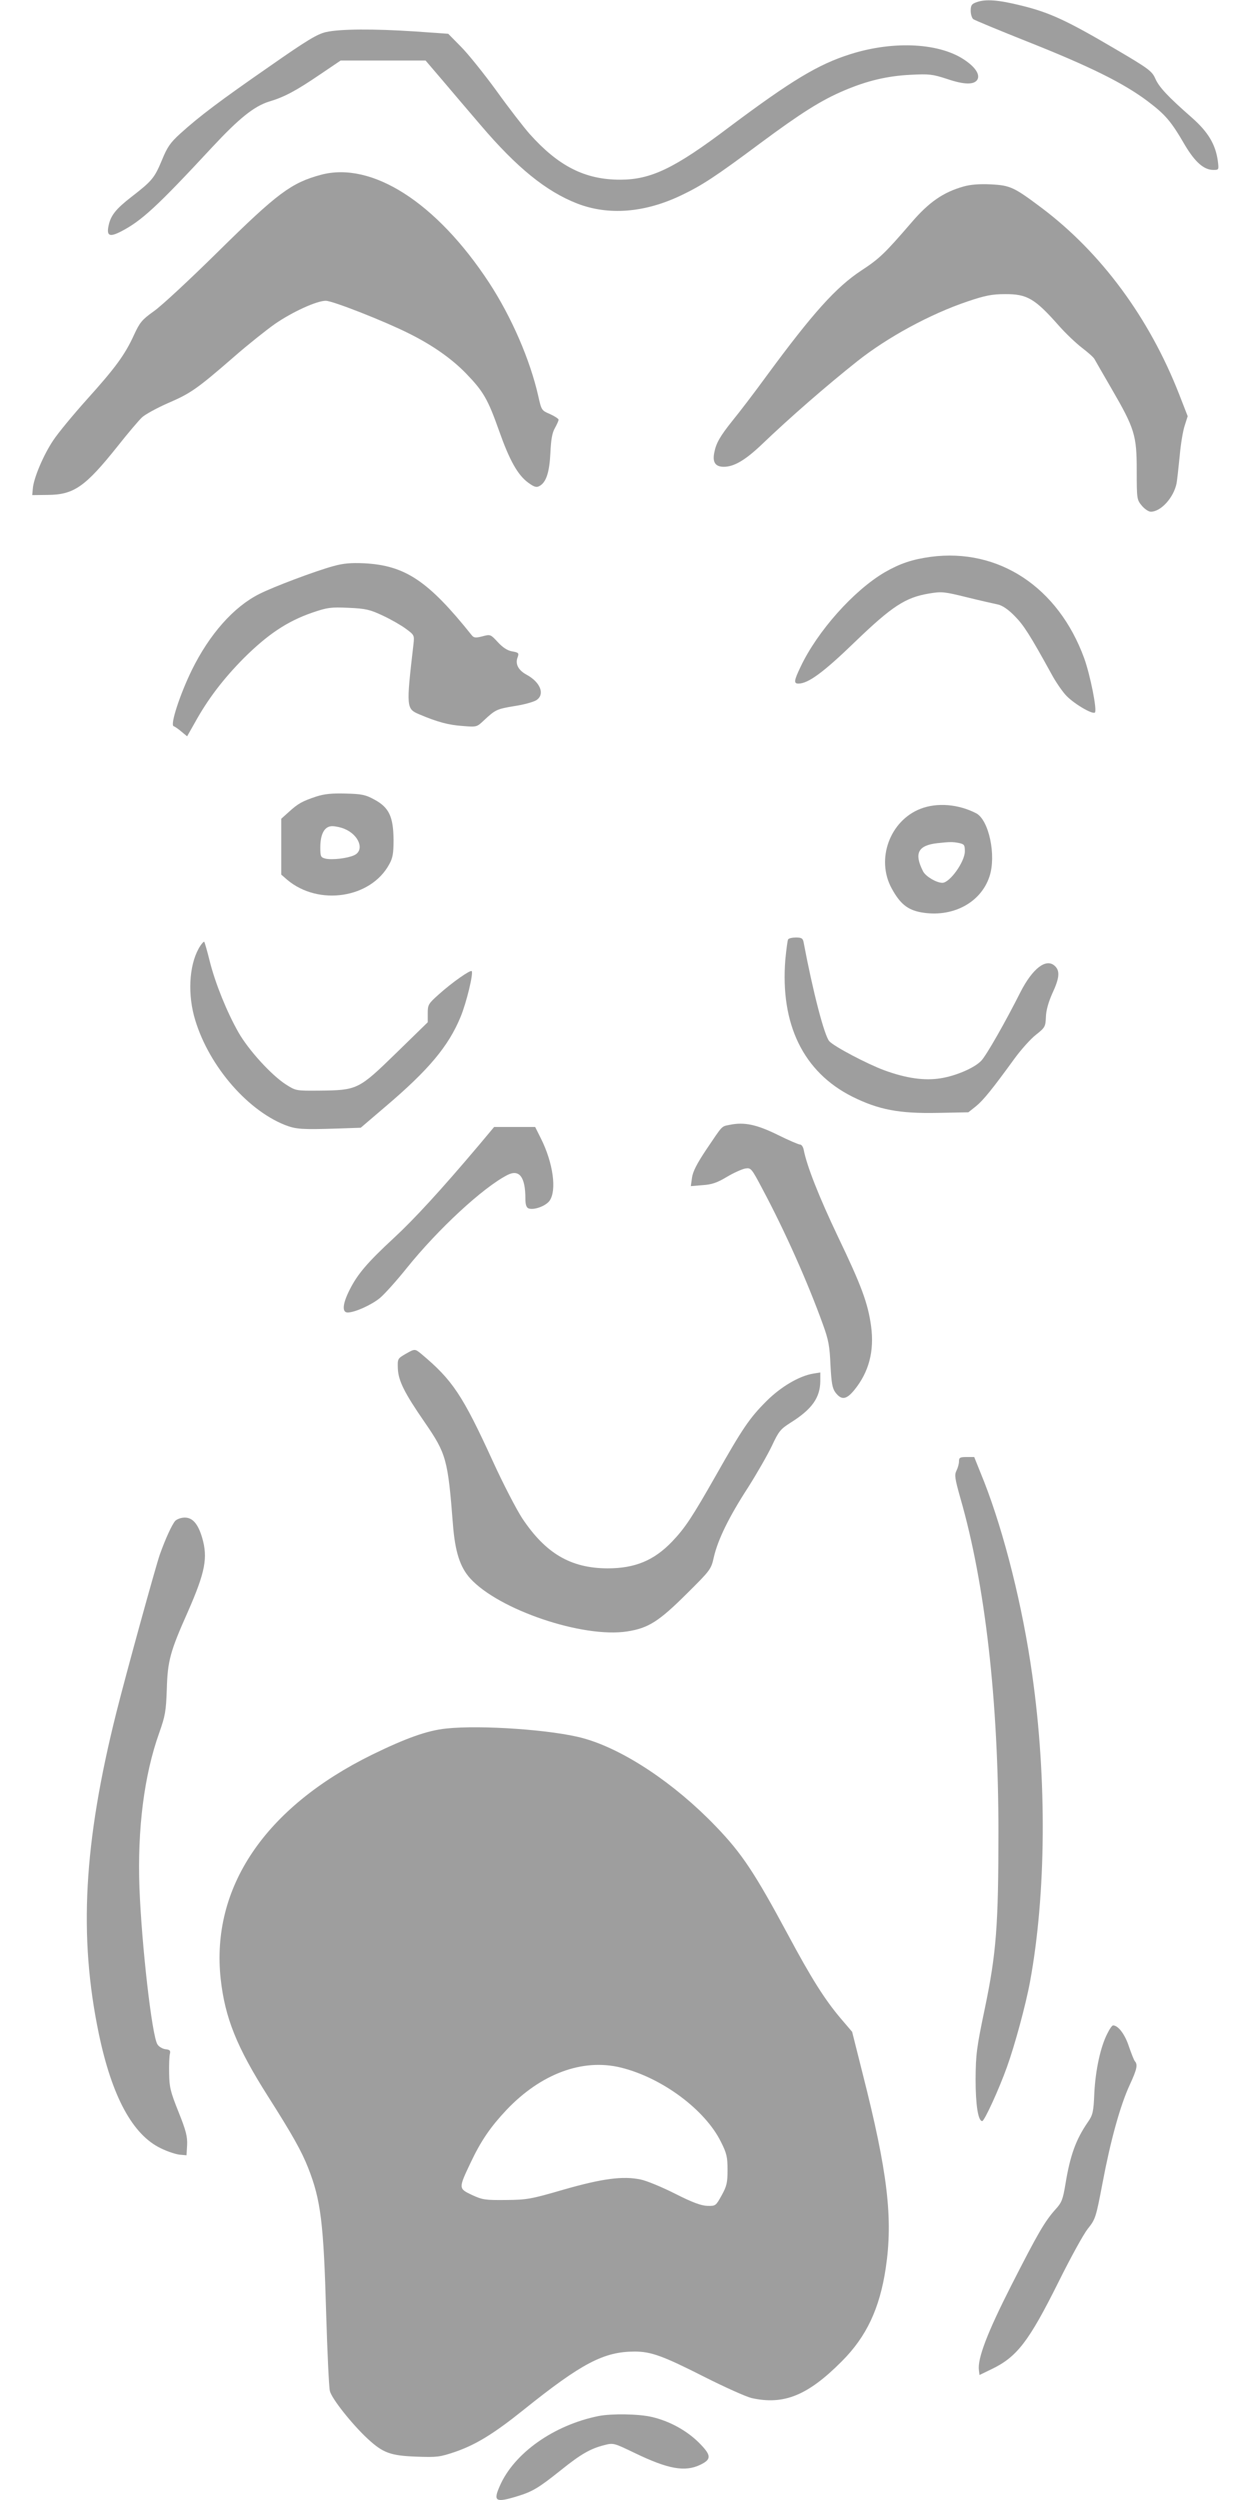 <?xml version="1.0" standalone="no"?>
<!DOCTYPE svg PUBLIC "-//W3C//DTD SVG 20010904//EN"
 "http://www.w3.org/TR/2001/REC-SVG-20010904/DTD/svg10.dtd">
<svg version="1.0" xmlns="http://www.w3.org/2000/svg"
 width="640pt" height="1280pt" viewBox="0 0 640 1280"
 preserveAspectRatio="xMidYMid meet">
<g transform="translate(0,1280) scale(0.1,-0.1)"
fill="#9e9e9e" stroke="none">
<path d="M4998 12788 c-23 -8 -28 -16 -28 -43 0 -18 6 -37 13 -43 6 -5 134
-58 282 -117 315 -125 486 -210 608 -301 94 -71 122 -103 195 -229 51 -85 96
-125 144 -125 29 0 29 0 23 48 -12 83 -49 146 -133 220 -122 107 -168 156
-187 200 -17 38 -34 51 -208 153 -243 143 -333 185 -476 220 -120 30 -186 35
-233 17z"/>
<path d="M1670 12636 c-45 -10 -97 -41 -290 -176 -254 -176 -360 -256 -457
-344 -52 -47 -67 -70 -94 -136 -38 -91 -50 -106 -156 -188 -80 -62 -106 -95
-117 -147 -11 -52 4 -60 60 -32 108 55 186 127 472 435 136 146 213 208 290
232 78 23 139 56 261 139 l105 71 218 0 217 0 88 -103 c48 -57 136 -160 195
-229 184 -216 334 -338 493 -400 160 -62 345 -48 533 42 107 51 177 97 405
267 209 155 312 220 430 270 118 50 220 74 338 80 97 5 113 3 187 -21 88 -30
139 -31 156 -4 14 24 -7 60 -58 96 -127 92 -366 106 -591 35 -166 -52 -304
-136 -622 -374 -279 -211 -400 -269 -558 -269 -180 0 -316 69 -464 235 -29 33
-106 132 -169 220 -64 88 -146 190 -182 226 l-65 66 -170 12 c-212 14 -383 13
-455 -3z"/>
<path d="M1643 11905 c-152 -41 -223 -94 -528 -395 -143 -141 -290 -278 -328
-304 -60 -43 -71 -56 -101 -121 -47 -103 -97 -170 -241 -330 -69 -77 -147
-171 -172 -209 -50 -74 -101 -194 -105 -248 l-3 -33 80 1 c133 1 191 41 357
249 52 66 109 133 125 148 16 15 76 48 133 73 116 50 148 72 338 237 73 64
168 139 209 168 90 62 214 119 261 119 35 0 302 -105 425 -167 123 -61 220
-130 293 -205 89 -92 112 -132 169 -293 54 -153 96 -227 149 -266 30 -22 42
-26 57 -18 35 18 52 69 57 169 3 68 9 104 23 128 10 18 19 38 19 43 0 5 -20
18 -44 29 -43 18 -44 20 -60 92 -42 186 -137 405 -252 581 -269 410 -600 622
-861 552z"/>
<path d="M4933 11845 c-103 -29 -177 -80 -266 -184 -138 -160 -164 -185 -257
-246 -129 -85 -248 -217 -484 -538 -64 -88 -143 -191 -175 -230 -64 -80 -85
-116 -94 -165 -10 -49 6 -72 49 -72 52 0 110 34 194 114 144 138 330 300 490
427 154 122 372 241 565 306 89 30 125 37 190 37 113 1 153 -22 275 -160 36
-41 90 -92 120 -115 30 -23 59 -48 64 -58 5 -9 44 -77 87 -151 119 -205 129
-239 129 -419 0 -146 1 -150 26 -180 14 -17 35 -31 46 -31 52 0 117 72 132
145 3 17 10 79 16 140 5 60 17 131 26 157 l15 47 -44 113 c-153 391 -399 724
-703 953 -141 106 -161 116 -260 121 -61 3 -106 -1 -141 -11z"/>
<path d="M4765 9949 c-94 -13 -157 -34 -235 -79 -159 -93 -345 -302 -431 -484
-34 -71 -36 -86 -11 -86 50 0 129 58 290 214 189 182 258 227 378 247 65 11
77 10 194 -19 69 -17 140 -33 159 -37 23 -5 53 -25 86 -59 46 -46 79 -98 188
-296 19 -36 51 -83 71 -106 36 -42 139 -104 152 -92 12 12 -24 192 -55 278
-133 364 -438 565 -786 519z"/>
<path d="M1705 9901 c-88 -24 -302 -104 -377 -142 -132 -66 -256 -207 -346
-390 -61 -125 -112 -281 -93 -287 6 -2 25 -15 40 -28 l29 -24 38 67 c67 122
146 226 253 334 123 122 222 188 349 232 79 27 95 29 187 25 88 -4 109 -9 175
-40 41 -19 95 -50 119 -68 42 -31 43 -33 38 -78 -38 -328 -37 -331 31 -360 90
-38 147 -54 220 -59 73 -6 73 -6 110 29 59 55 66 58 157 73 47 7 97 21 111 30
45 29 22 91 -49 130 -43 23 -60 55 -47 89 8 22 6 25 -28 31 -24 4 -48 20 -73
47 -37 40 -38 41 -79 30 -35 -9 -44 -8 -55 6 -223 279 -341 357 -550 368 -68
3 -107 0 -160 -15z"/>
<path d="M1620 8722 c-72 -24 -94 -36 -141 -79 l-39 -35 0 -143 0 -143 31 -27
c161 -135 428 -94 522 80 18 32 22 56 22 125 -1 118 -23 165 -96 205 -47 26
-66 30 -149 32 -71 2 -109 -2 -150 -15z m144 -166 c75 -31 104 -110 49 -135
-35 -16 -114 -25 -147 -17 -24 6 -26 11 -26 57 0 70 22 109 61 109 16 0 45 -6
63 -14z"/>
<path d="M4713 8659 c-157 -61 -229 -258 -148 -407 43 -79 81 -110 150 -123
159 -29 306 47 351 183 36 108 -3 290 -68 324 -91 47 -200 56 -285 23z m196
-175 c28 -6 31 -10 31 -43 0 -53 -77 -161 -115 -161 -31 0 -86 33 -99 59 -47
92 -26 133 74 144 64 7 77 7 109 1z"/>
<path d="M4035 7990 c-3 -5 -9 -51 -14 -102 -27 -332 92 -577 343 -703 135
-67 239 -87 438 -83 l156 3 39 31 c38 31 84 88 198 245 33 45 82 100 109 121
47 37 49 42 51 91 1 34 13 76 33 121 37 79 40 116 12 141 -44 40 -113 -13
-175 -134 -78 -155 -175 -325 -201 -352 -35 -37 -131 -78 -209 -90 -82 -13
-175 0 -287 41 -87 32 -258 122 -282 149 -25 28 -83 249 -132 509 -4 18 -11
22 -39 22 -18 0 -37 -4 -40 -10z"/>
<path d="M1026 7958 c-54 -82 -67 -227 -33 -358 64 -240 263 -479 466 -560 57
-22 86 -24 272 -18 l116 4 124 106 c224 190 325 311 387 461 30 72 67 225 57
235 -7 7 -99 -57 -167 -118 -55 -49 -58 -54 -58 -98 l0 -46 -162 -158 c-192
-187 -198 -190 -393 -192 -120 -1 -120 -1 -172 32 -74 48 -190 175 -242 266
-59 104 -118 249 -147 364 -13 53 -26 97 -28 100 -3 2 -11 -7 -20 -20z"/>
<path d="M3737 7041 c-45 -9 -35 0 -121 -127 -48 -72 -69 -113 -73 -144 l-6
-43 60 5 c47 3 74 12 124 42 35 21 78 40 94 43 30 5 32 3 91 -109 113 -212
230 -474 308 -691 28 -77 34 -110 38 -206 5 -91 9 -118 25 -140 31 -41 56 -38
97 12 75 92 103 199 86 327 -16 117 -49 207 -171 461 -96 202 -158 359 -174
442 -3 15 -11 27 -19 27 -7 0 -59 22 -115 50 -108 53 -171 66 -244 51z"/>
<path d="M2453 6938 c-195 -231 -333 -381 -438 -478 -134 -124 -185 -184 -225
-264 -36 -71 -40 -116 -10 -116 36 0 121 38 165 74 24 20 86 89 138 154 161
200 390 412 515 476 61 31 92 -10 92 -121 0 -31 5 -45 16 -50 27 -10 86 11
107 38 39 53 19 196 -44 321 l-29 58 -105 0 -105 0 -77 -92z"/>
<path d="M2075 5867 c-39 -23 -40 -24 -38 -75 3 -62 33 -123 138 -275 110
-160 118 -188 144 -522 11 -140 36 -218 88 -276 146 -161 577 -307 804 -272
109 17 162 51 304 192 123 122 126 126 140 189 21 90 77 205 175 356 45 71
100 167 122 213 35 75 44 86 96 119 110 69 151 128 152 213 l0 44 -37 -6 c-71
-12 -165 -67 -239 -141 -87 -87 -122 -139 -259 -381 -120 -211 -157 -268 -224
-338 -93 -97 -190 -137 -331 -137 -188 1 -316 76 -436 256 -30 46 -98 177
-150 291 -156 341 -207 417 -367 551 -33 27 -33 27 -82 -1z"/>
<path d="M4910 5318 c0 -13 -6 -34 -13 -48 -11 -22 -8 -40 20 -140 127 -440
195 -1039 195 -1710 0 -477 -11 -621 -69 -900 -43 -205 -47 -238 -48 -365 0
-133 13 -215 34 -215 11 0 86 163 127 278 39 108 96 317 118 437 82 446 87
1035 11 1570 -49 350 -143 724 -246 988 l-51 127 -39 0 c-34 0 -39 -3 -39 -22z"/>
<path d="M897 5013 c-17 -20 -49 -89 -79 -173 -22 -64 -171 -604 -222 -807
-168 -670 -194 -1147 -90 -1646 67 -321 173 -517 317 -586 34 -17 78 -31 97
-33 l35 -3 3 52 c2 43 -5 73 -44 170 -42 105 -47 127 -48 198 -1 44 1 89 4
100 4 16 -1 21 -23 23 -15 2 -34 13 -41 25 -28 43 -81 510 -92 802 -11 300 24
577 101 792 31 88 35 111 39 223 4 146 17 194 108 398 89 203 103 276 73 379
-21 71 -49 103 -89 103 -19 0 -40 -8 -49 -17z"/>
<path d="M2285 3950 c-97 -10 -206 -49 -380 -134 -549 -270 -826 -681 -775
-1149 22 -198 82 -348 240 -597 129 -203 174 -284 208 -370 65 -165 79 -283
92 -746 6 -198 14 -375 19 -396 9 -39 115 -172 194 -245 78 -72 116 -86 248
-91 108 -4 121 -2 201 25 106 37 197 93 348 214 299 240 412 299 570 299 84 0
146 -23 355 -129 105 -53 214 -102 243 -109 165 -37 288 13 462 188 126 126
194 270 225 477 38 254 10 492 -119 999 l-53 211 -58 68 c-82 97 -150 204
-272 432 -169 314 -234 413 -368 552 -211 220 -472 394 -678 451 -154 43 -523
69 -702 50z m894 -1736 c211 -52 431 -216 512 -380 30 -59 34 -79 34 -144 0
-65 -4 -83 -30 -130 -30 -54 -31 -55 -73 -54 -32 1 -76 17 -165 62 -67 34
-147 67 -177 73 -91 19 -196 5 -395 -52 -168 -49 -188 -52 -295 -53 -106 -1
-120 1 -174 26 -69 33 -69 33 -6 166 53 112 102 183 184 270 176 185 389 264
585 216z"/>
<path d="M5670 2389 c-35 -67 -61 -187 -67 -304 -4 -99 -8 -114 -33 -150 -62
-90 -91 -171 -115 -318 -13 -78 -19 -94 -50 -128 -56 -62 -92 -125 -227 -390
-123 -242 -174 -375 -166 -435 l3 -24 60 29 c132 63 192 141 345 448 60 121
127 243 149 271 40 50 42 57 76 235 41 218 91 399 140 504 36 78 41 102 26
119 -5 5 -18 39 -31 76 -20 62 -55 108 -81 108 -5 0 -18 -18 -29 -41z"/>
<path d="M3065 430 c-229 -46 -433 -190 -506 -358 -35 -79 -22 -87 89 -53 79
24 110 43 224 134 102 82 151 110 222 128 47 12 49 11 155 -40 172 -83 258
-99 338 -60 57 28 56 48 -10 114 -62 61 -149 109 -239 130 -67 16 -206 18
-273 5z"/>
</g>
</svg>
